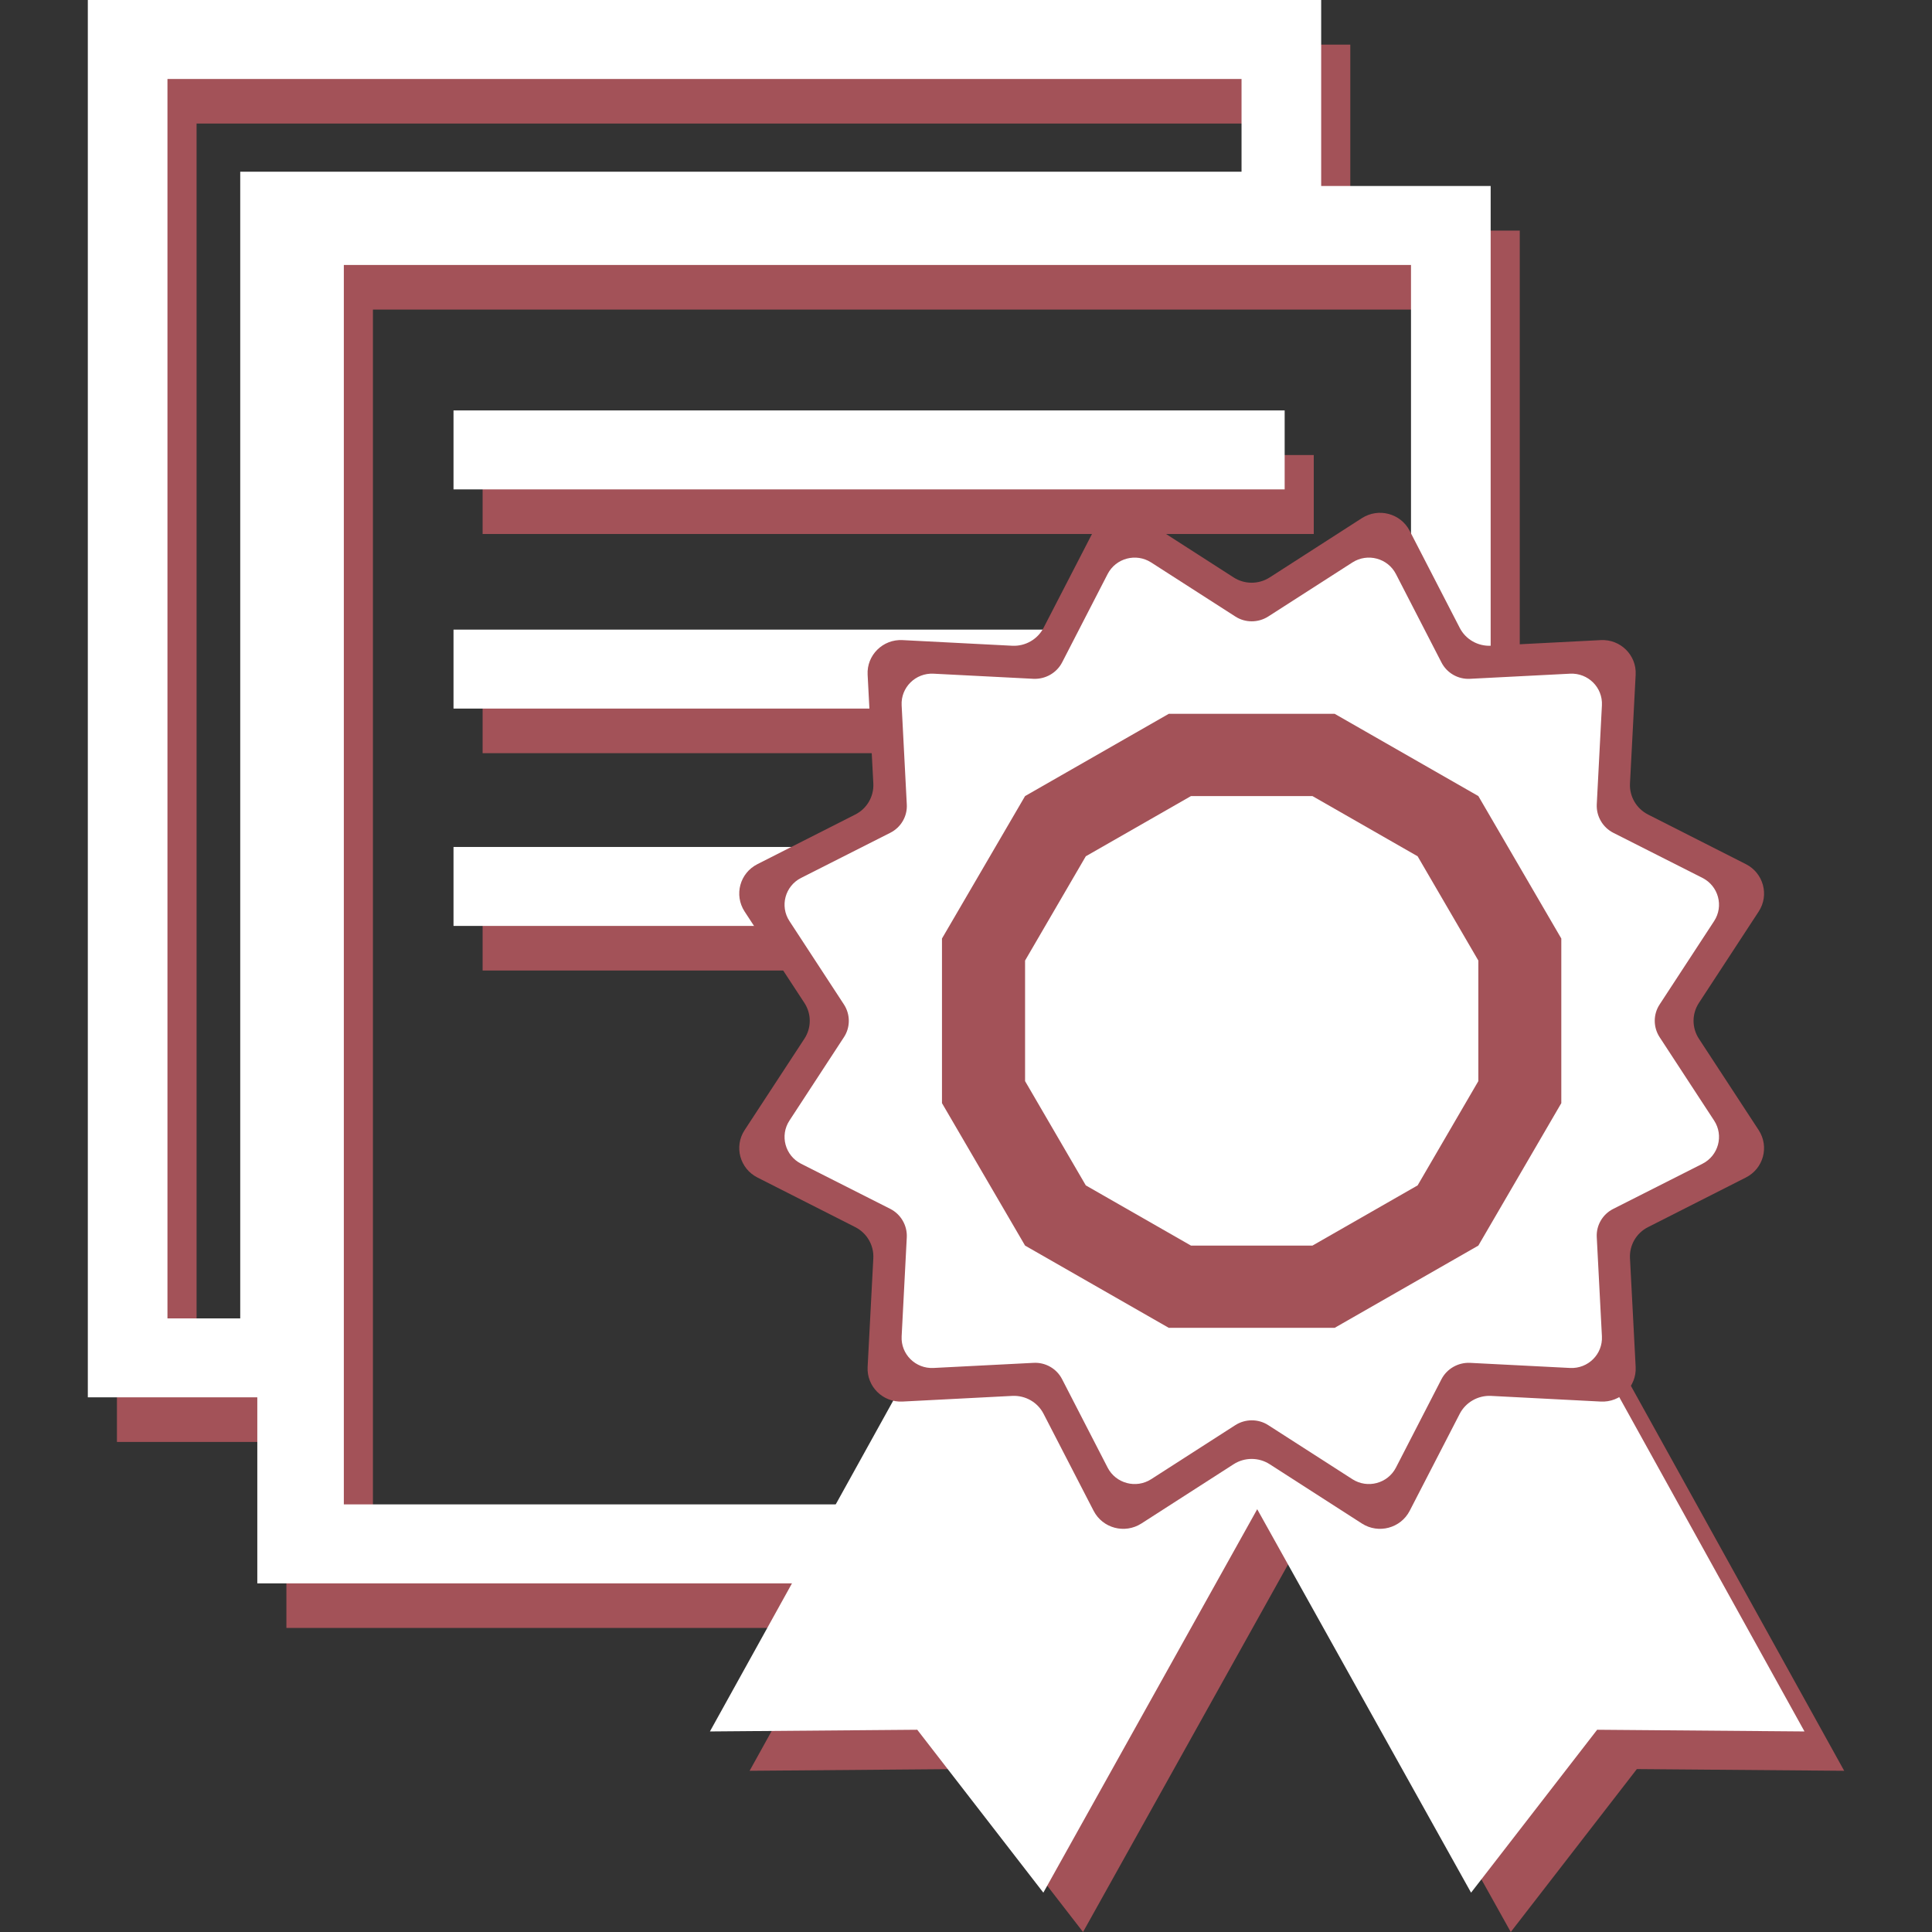 <svg xmlns="http://www.w3.org/2000/svg" id="_&#xB808;&#xC774;&#xC5B4;_1" data-name="&#xB808;&#xC774;&#xC5B4;_1" viewBox="0 0 512 512"><rect x="0" y="0" width="512" height="512" fill="#333333" stroke="none"/><defs><style>      .st0 {        fill: #fff;      }      .st1 {        fill: #a35258;      }    </style></defs><path class="st1" d="M402.753,289.632V61.111h-44.911V11.819H30.989v370.314h44.911v49.292h188.044v-1.877h.067c2.736,0,5.435-1.081,7.468-3.062l128.398-127.295c2.56-2.538,3.579-6.118,2.875-9.559ZM71.38,361.203h-19.285V32.745h284.636v24.576H71.38v303.918-.036ZM264.011,281.324c-5.818,0-10.556,4.693-10.556,10.463v118.708H98.831V82.037h282.815v199.287h-117.636ZM274.566,393.811v-91.596h92.388l-92.388,91.596Z"></path><path class="st1" d="M348.16,120.587H127.897v20.926h220.263v-20.926Z"></path><path class="st1" d="M348.16,178.674H127.897v20.926h220.263v-20.926Z"></path><path class="st1" d="M348.16,236.273H127.897v20.926h220.263v-20.926Z"></path><path class="st0" d="M395.042,277.813V49.292h-44.916V0H23.273v370.31h44.916v49.292h188.039v-1.877h.072c2.731,0,5.43-1.076,7.468-3.057l128.398-127.296c2.56-2.538,3.574-6.118,2.875-9.559ZM63.664,349.386h-19.285V20.926h284.641v24.577H63.664v303.919-.036ZM256.3,269.505c-5.823,0-10.556,4.693-10.556,10.463v118.71H91.12V70.218h282.81v199.287h-117.631ZM266.85,381.993v-91.597h92.393l-92.393,91.597Z"></path><path class="st0" d="M340.449,108.768H120.186v20.926h220.263v-20.926Z"></path><path class="st0" d="M340.449,166.855H120.186v20.926h220.263v-20.926Z"></path><path class="st0" d="M340.449,224.454H120.186v20.926h220.263v-20.926Z"></path><path class="st1" d="M287.015,512l-33.414-43.174-54.944.45,66.198-119.472,90.774,39.176-68.613,123.02Z"></path><path class="st1" d="M400.369,512l33.414-43.174,54.944.45-66.198-119.472-90.779,39.176,68.618,123.02Z"></path><path class="st0" d="M276.496,501.574l-33.414-43.173-54.944.45,66.198-119.477,90.779,39.176-68.618,123.025Z"></path><path class="st0" d="M389.849,501.574l33.414-43.173,54.944.45-66.198-119.477-90.774,39.176,68.613,123.025Z"></path><path class="st1" d="M450.229,265.785l15.846-24.229c2.845-4.345,1.262-10.185-3.398-12.549l-25.91-13.14c-3.088-1.564-4.98-4.797-4.805-8.239l1.505-28.817c.284-5.179-4.029-9.455-9.257-9.177l-29.065,1.495c-3.47.174-6.734-1.668-8.311-4.762l-13.25-25.689c-2.384-4.623-8.244-6.187-12.66-3.371l-24.436,15.712c-2.912,1.877-6.661,1.877-9.573,0l-24.442-15.712c-4.38-2.816-10.271-1.252-12.655,3.371l-13.255,25.689c-1.577,3.059-4.836,4.936-8.306,4.762l-29.07-1.495c-5.223-.278-9.537,3.998-9.257,9.177l1.51,28.817c.176,3.441-1.686,6.674-4.805,8.239l-25.91,13.14c-4.665,2.364-6.242,8.169-3.403,12.549l15.851,24.229c1.893,2.885,1.893,6.605,0,9.49l-15.851,24.229c-2.839,4.345-1.262,10.184,3.403,12.547l25.91,13.141c3.088,1.562,4.98,4.799,4.805,8.239l-1.51,28.817c-.279,5.182,4.034,9.454,9.257,9.18l29.07-1.5c3.47-.171,6.728,1.67,8.306,4.763l13.255,25.688c2.384,4.624,8.238,6.191,12.655,3.372l24.442-15.712c2.912-1.877,6.661-1.877,9.573,0l24.436,15.712c4.386,2.819,10.276,1.252,12.66-3.372l13.25-25.688c1.577-3.056,4.841-4.934,8.311-4.763l29.065,1.5c5.229.274,9.542-3.998,9.257-9.18l-1.505-28.817c-.176-3.439,1.681-6.677,4.805-8.239l25.91-13.141c4.66-2.363,6.242-8.167,3.398-12.547l-15.846-24.229c-1.893-2.885-1.893-6.604,0-9.49ZM419.163,296.097l-21.385,36.708c-.776,1.319-1.898,2.436-3.227,3.196l-37.024,21.204c-1.334.765-2.875,1.184-4.422,1.184h-42.775c-1.541,0-3.051-.419-4.417-1.184l-37.024-21.204c-1.334-.76-2.457-1.877-3.227-3.196l-21.39-36.708c-.771-1.321-1.189-2.851-1.189-4.38v-42.409c0-1.529.419-3.024,1.189-4.38l21.39-36.708c.771-1.321,1.893-2.433,3.227-3.198l37.024-21.205c1.334-.764,2.875-1.182,4.417-1.182h42.775c1.546,0,3.051.417,4.422,1.182l37.024,21.205c1.329.765,2.451,1.877,3.227,3.198l21.385,36.708c.771,1.321,1.195,2.851,1.195,4.38v42.409c0,1.529-.424,3.024-1.195,4.38Z"></path><path class="st0" d="M439.813,266.202l14.45-22.108c2.591-3.963,1.153-9.281-3.087-11.436l-23.635-11.958c-2.803-1.425-4.52-4.38-4.381-7.508l1.365-26.28c.248-4.727-3.677-8.621-8.445-8.377l-26.51,1.356c-3.155.174-6.134-1.529-7.571-4.345l-12.066-23.429c-2.172-4.206-7.535-5.632-11.533-3.059l-22.3,14.321c-2.664,1.704-6.103,1.704-8.73,0l-22.3-14.321c-3.998-2.572-9.361-1.147-11.533,3.059l-12.066,23.429c-1.438,2.781-4.417,4.484-7.571,4.345l-26.505-1.356c-4.768-.244-8.699,3.65-8.451,8.377l1.365,26.28c.176,3.128-1.541,6.083-4.381,7.508l-23.635,11.958c-4.241,2.155-5.679,7.474-3.082,11.436l14.445,22.108c1.717,2.642,1.717,6.049,0,8.656l-14.445,22.108c-2.596,3.963-1.158,9.282,3.082,11.439l23.635,11.957c2.803,1.422,4.52,4.38,4.381,7.509l-1.365,26.277c-.248,4.727,3.682,8.621,8.451,8.378l26.505-1.355c3.155-.176,6.134,1.526,7.571,4.344l12.066,23.428c2.172,4.205,7.535,5.632,11.533,3.062l22.3-14.326c2.664-1.702,6.103-1.702,8.73,0l22.3,14.326c3.998,2.57,9.361,1.143,11.533-3.062l12.066-23.428c1.438-2.782,4.417-4.484,7.571-4.344l26.51,1.355c4.768.243,8.694-3.651,8.445-8.378l-1.365-26.277c-.176-3.129,1.541-6.087,4.381-7.509l23.635-11.957c4.241-2.157,5.679-7.476,3.087-11.439l-14.45-22.108c-1.717-2.642-1.717-6.048,0-8.656ZM411.482,293.838l-19.492,33.511c-.703,1.215-1.717,2.224-2.948,2.917l-33.797,19.327c-1.226.698-2.596,1.081-4.034,1.081h-39.026c-1.402,0-2.803-.383-4.029-1.081l-33.802-19.327c-1.226-.693-2.245-1.702-2.943-2.917l-19.497-33.511c-.698-1.217-1.086-2.572-1.086-3.998v-38.689c0-1.391.388-2.781,1.086-3.998l19.497-33.51c.698-1.216,1.717-2.224,2.943-2.92l33.802-19.327c1.226-.695,2.591-1.078,4.029-1.078h39.026c1.402,0,2.808.383,4.034,1.078l33.797,19.327c1.231.696,2.244,1.704,2.948,2.92l19.492,33.51c.703,1.216,1.091,2.572,1.091,3.998v38.689c0,1.391-.388,2.781-1.091,3.998Z"></path><path class="st1" d="M353.704,189.171h-43.97l-38.079,21.796-22.021,37.751v43.625l22.021,37.752,38.079,21.794h43.97l38.074-21.794,21.985-37.752v-43.625l-21.985-37.751-38.074-21.796Z"></path><path class="st0" d="M347.813,210.967h-32.189l-27.875,15.955-16.094,27.636v31.946l16.094,27.637,27.875,15.955h32.189l27.87-15.955,16.094-27.637v-31.946l-16.094-27.636-27.87-15.955Z"></path></svg>